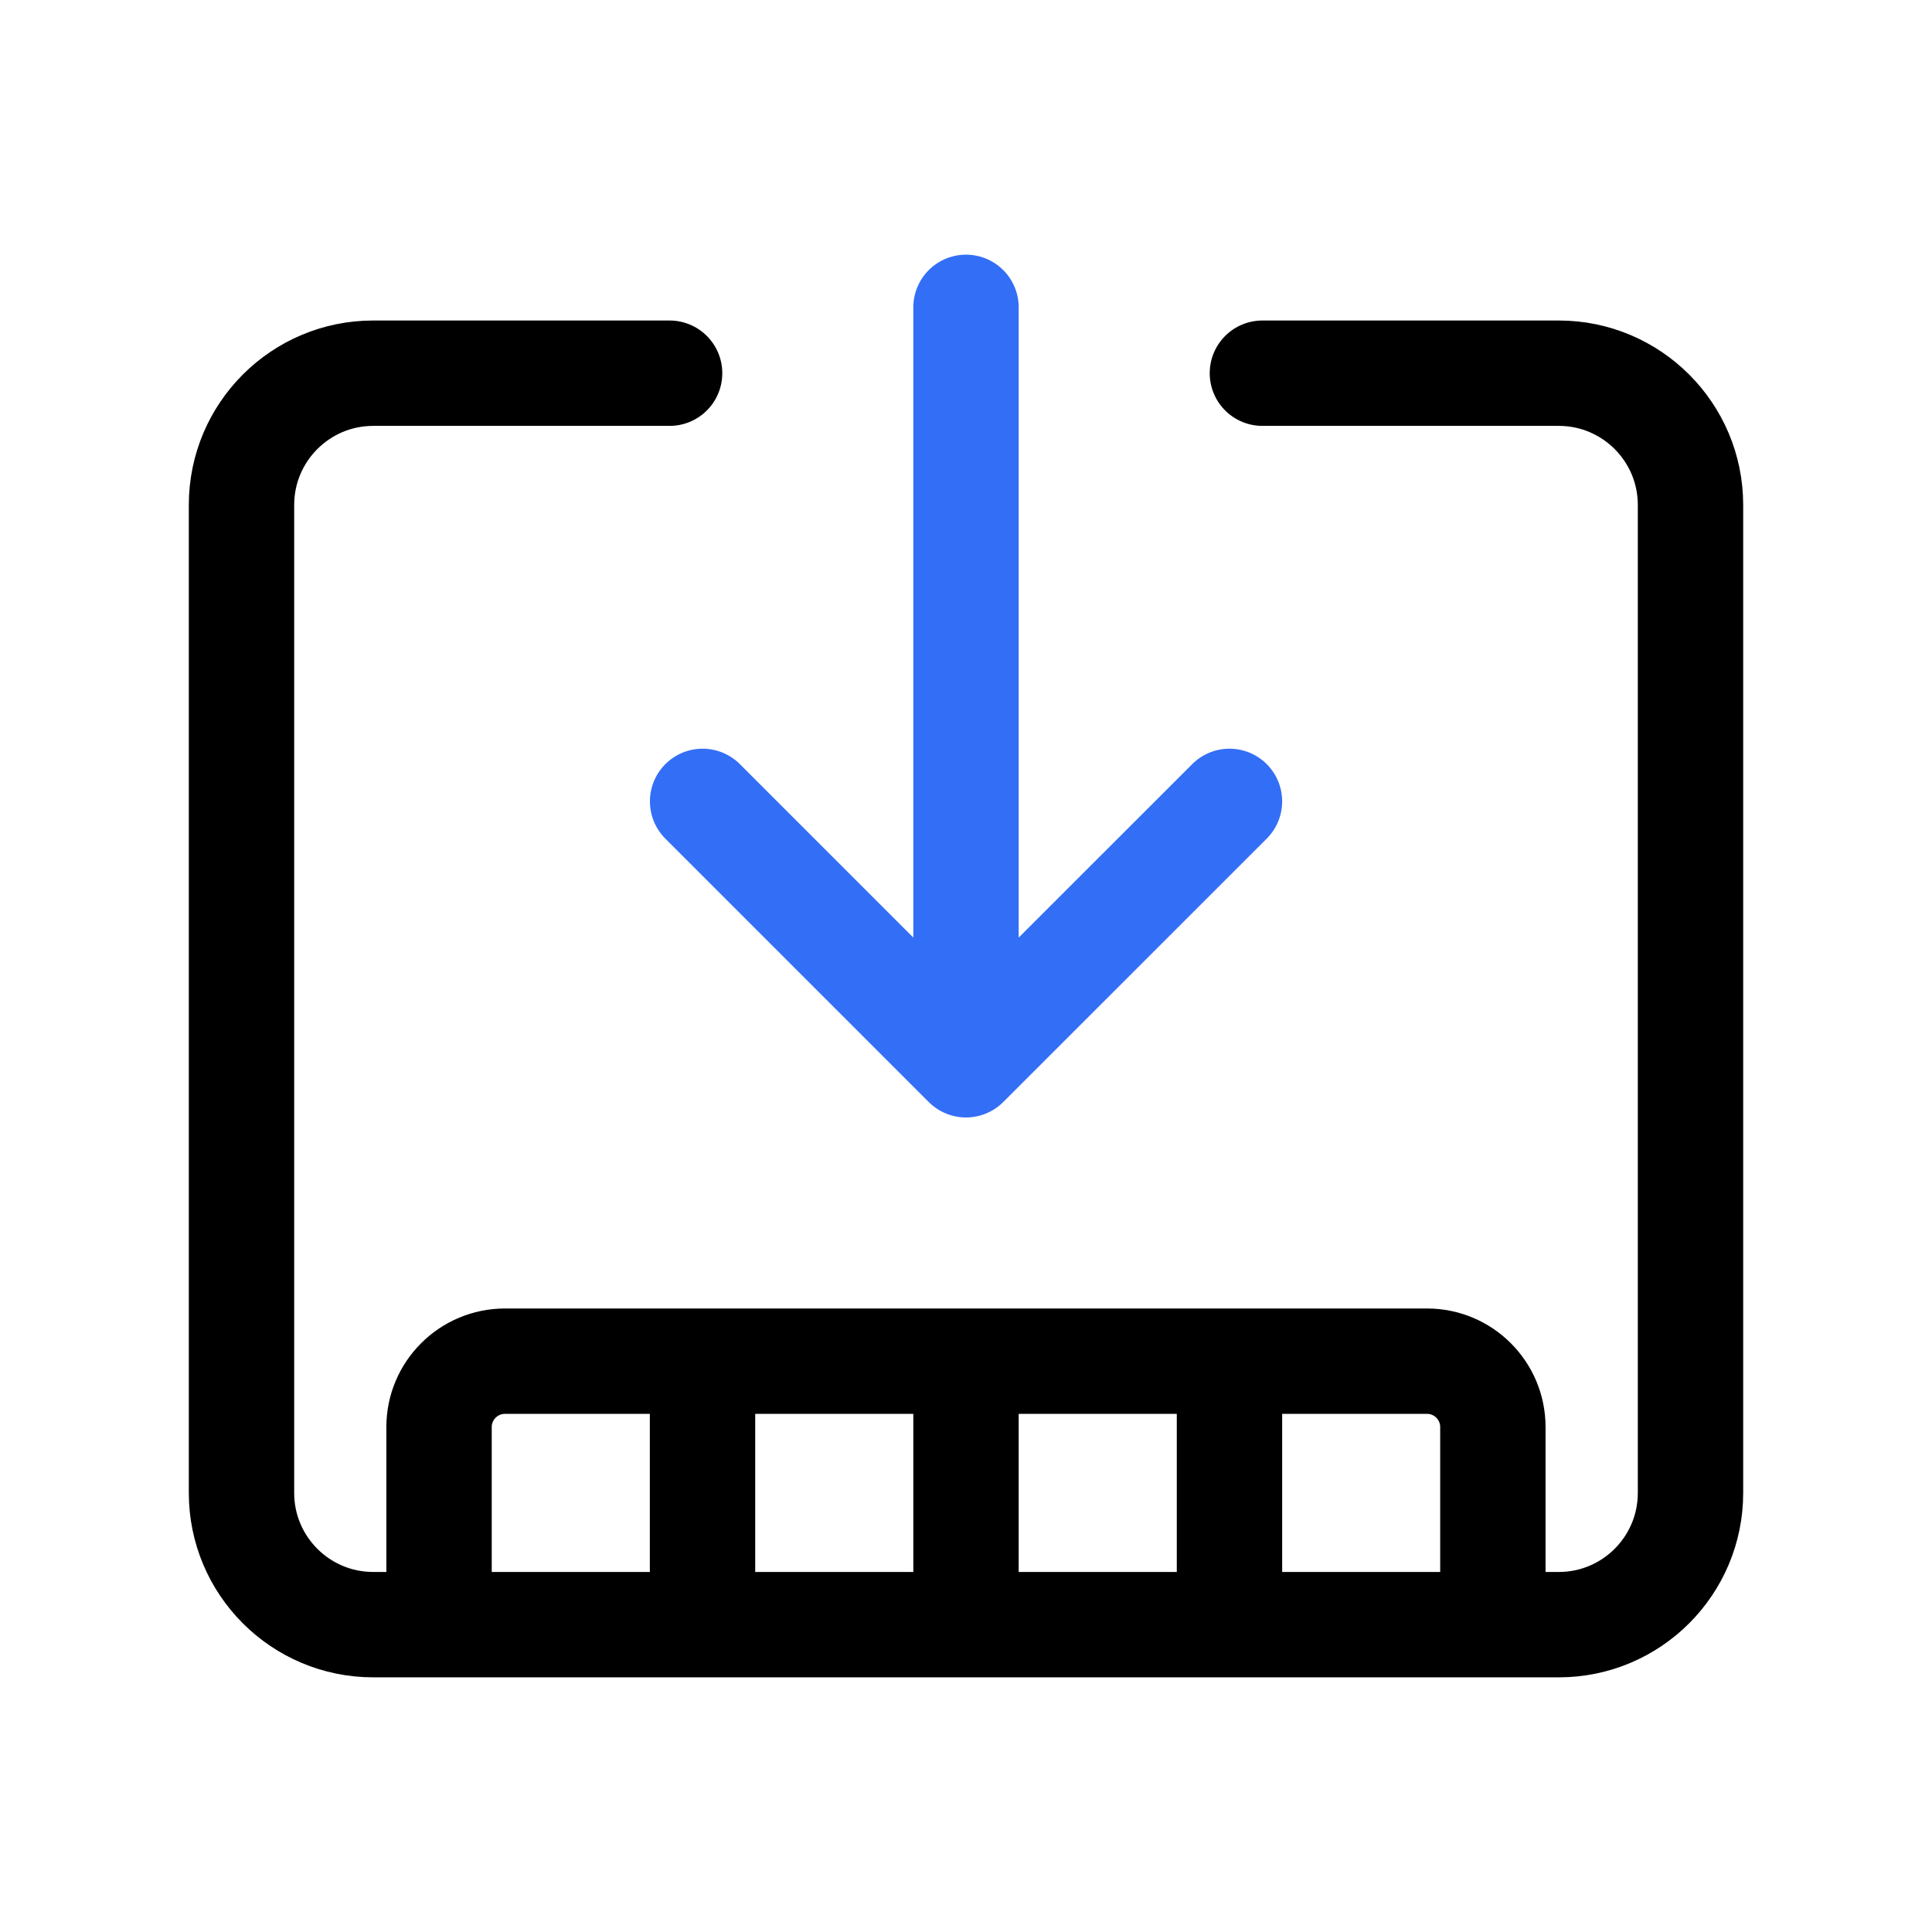 <svg width="24" height="24" viewBox="0 0 24 24" fill="none" xmlns="http://www.w3.org/2000/svg">
<path d="M8.318 4.636H4.636C3.733 4.636 3 5.369 3 6.273V18.546C3 19.449 3.733 20.182 4.636 20.182H19.364C20.267 20.182 21 19.449 21 18.546V6.273C21 5.369 20.267 4.636 19.364 4.636H15.682" stroke="black" stroke-width="1.309" stroke-linecap="round"/>
<path d="M18.545 20.182V17.727C18.545 17.276 18.179 16.909 17.727 16.909H6.273C5.821 16.909 5.454 17.276 5.454 17.727V20.182" stroke="black" stroke-width="1.309"/>
<path d="M8.727 16.909V20.182" stroke="black" stroke-width="1.309"/>
<path d="M12 16.909V20.182" stroke="black" stroke-width="1.309"/>
<path d="M15.273 16.909V20.182" stroke="black" stroke-width="1.309"/>
<path d="M12 3.818V12.818" stroke="#336EF6" stroke-width="1.309" stroke-linecap="round" stroke-linejoin="round"/>
<path d="M8.728 9.955L12 13.227L15.273 9.955" stroke="#336EF6" stroke-width="1.309" stroke-linecap="round" stroke-linejoin="round"/>
</svg>
